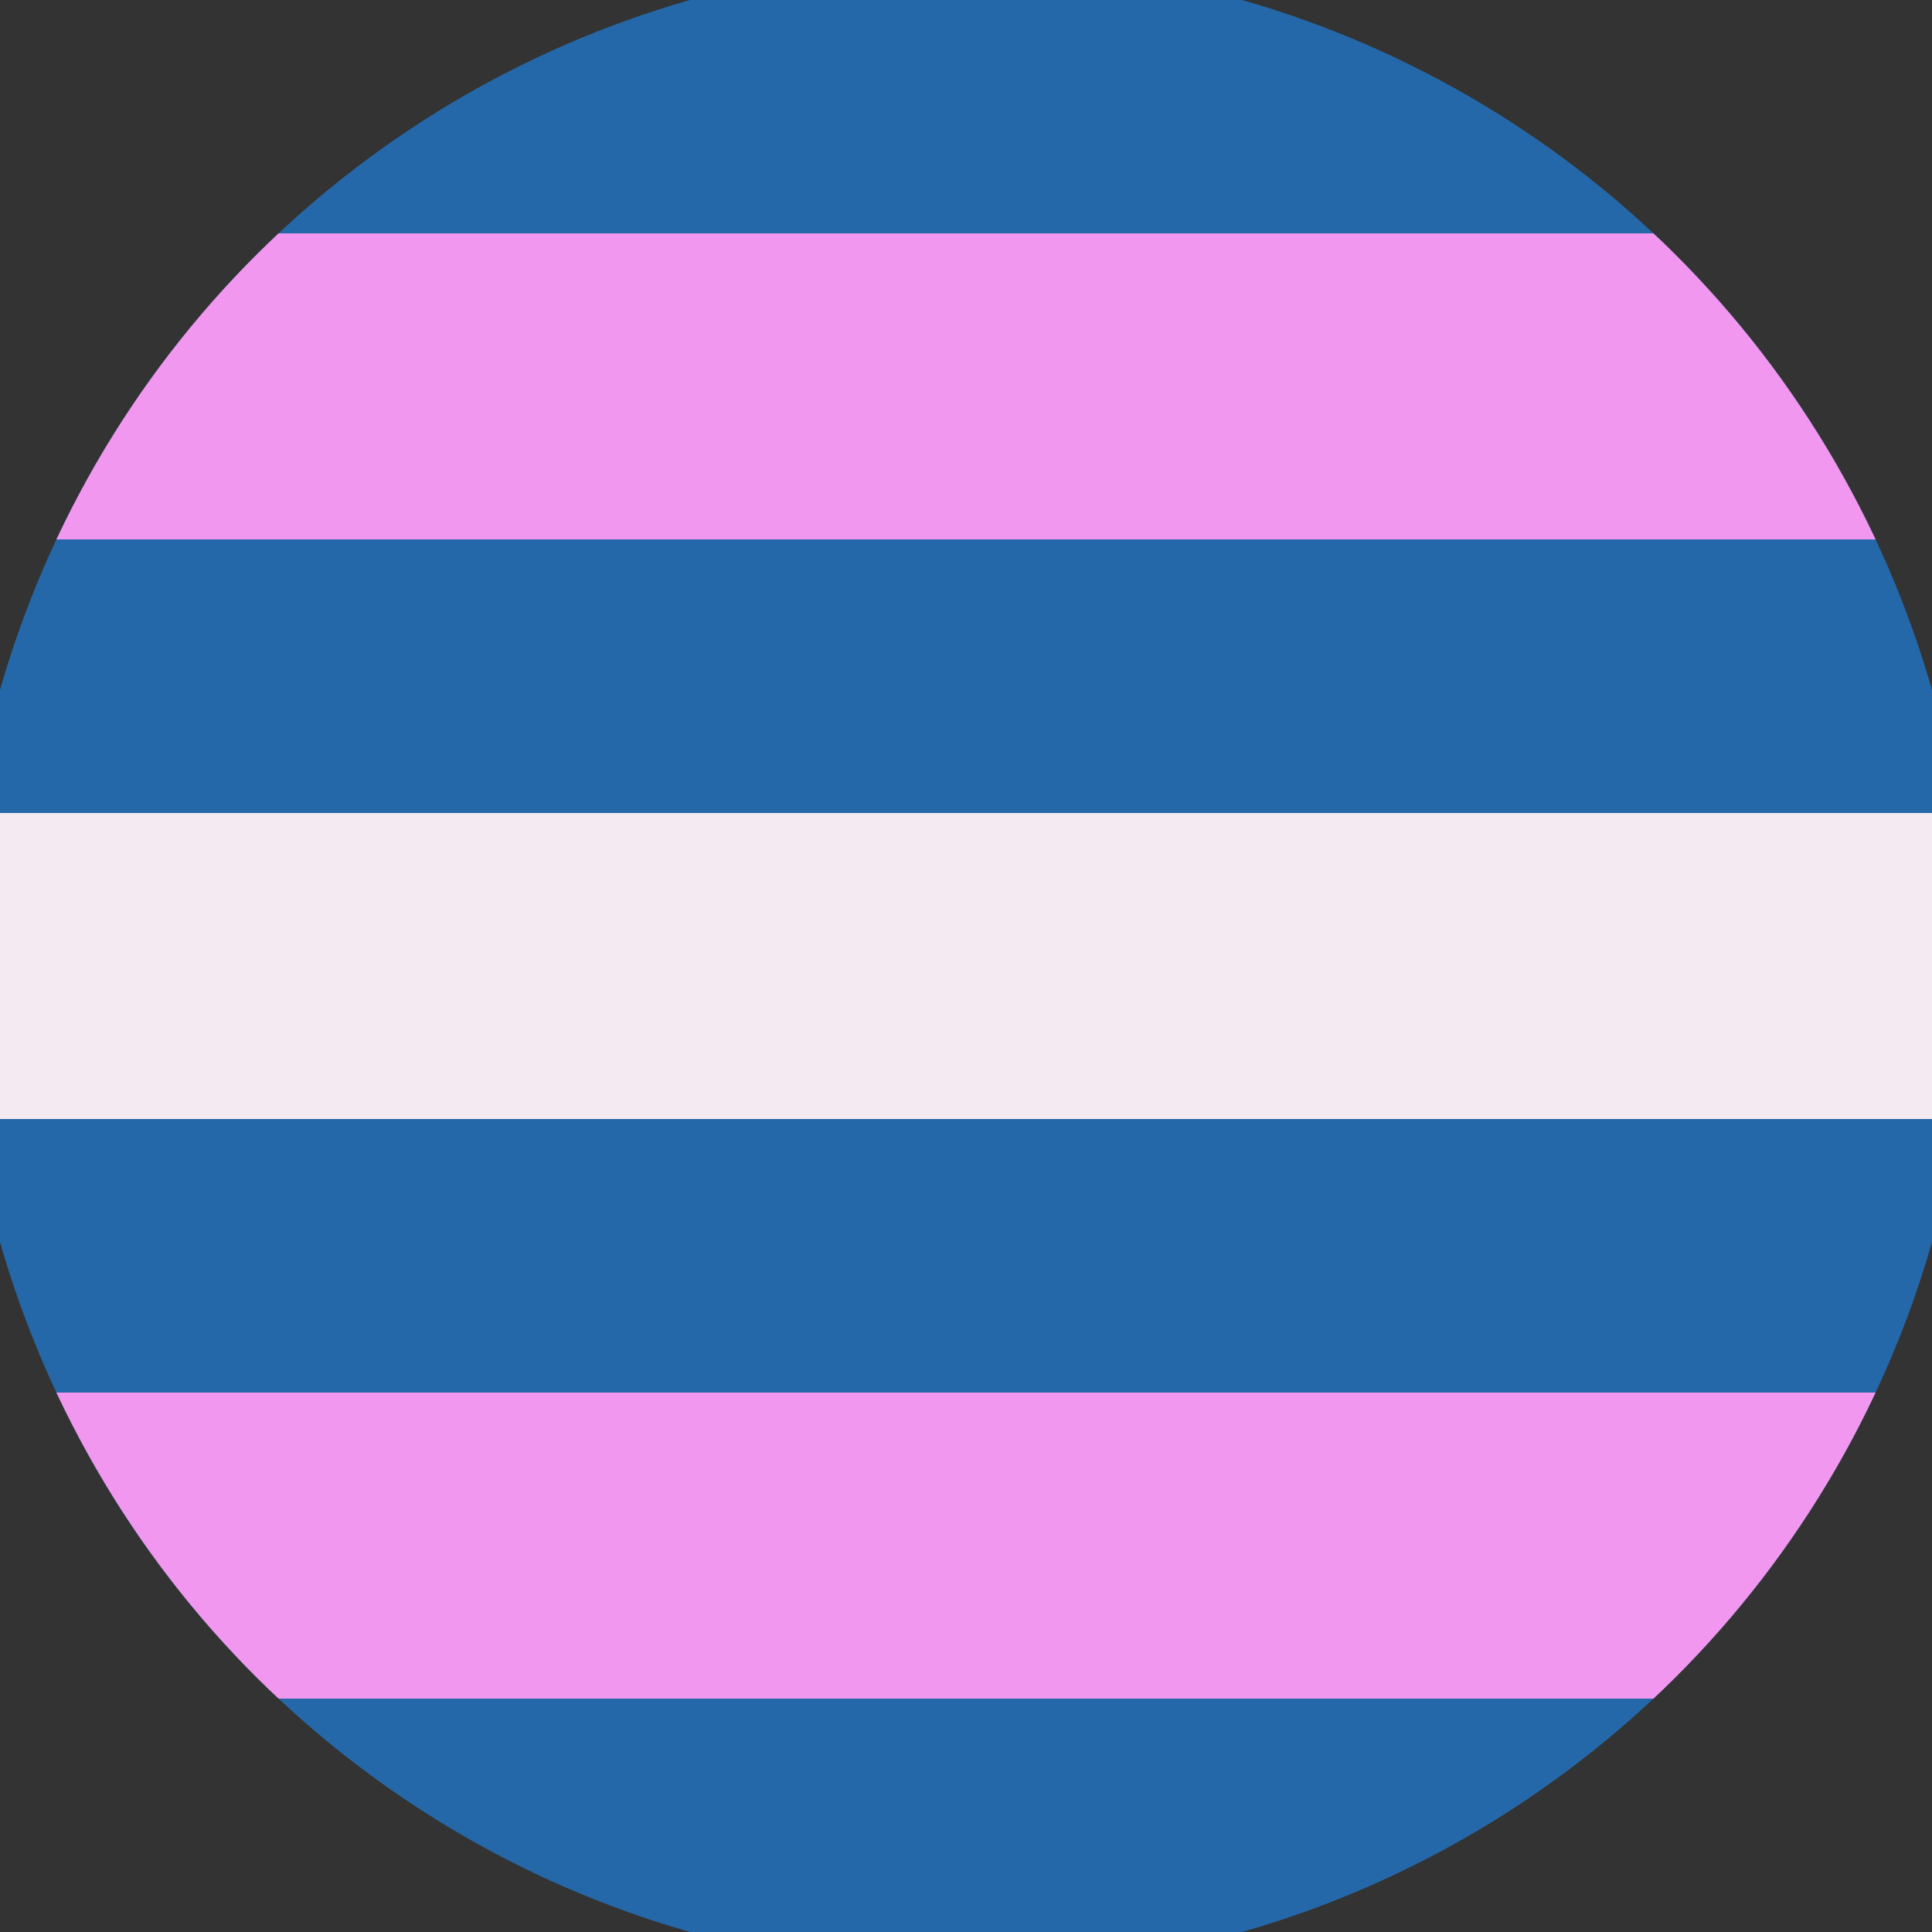 <svg xmlns="http://www.w3.org/2000/svg" width="128" height="128" viewBox="0 0 100 100" shape-rendering="geometricPrecision">
                            <rect x="0" y="0" width="100" height="100" fill="#333333" stroke="none"/>
                            <defs>
                                <clipPath id="clip">
                                    <circle cx="50" cy="50" r="52" />
                                    <!--<rect x="0" y="0" width="100" height="100"/>-->
                                </clipPath>
                            </defs>
                            <g transform="rotate(90 50 50)">
                            <rect x="0" y="0" width="100" height="100" fill="#2468a9" clip-path="url(#clip)"/><path d="M 42.08 0 H 57.92 V 100 H 42.08" fill="#f4ebf2" clip-path="url(#clip)"/><path d="M 12.08 0 H 27.92 V 100 H 12.08 Z
                          M 72.08 0 H 87.92 V 100 H 72.08 Z" fill="#f297ef" clip-path="url(#clip)"/></g></svg>